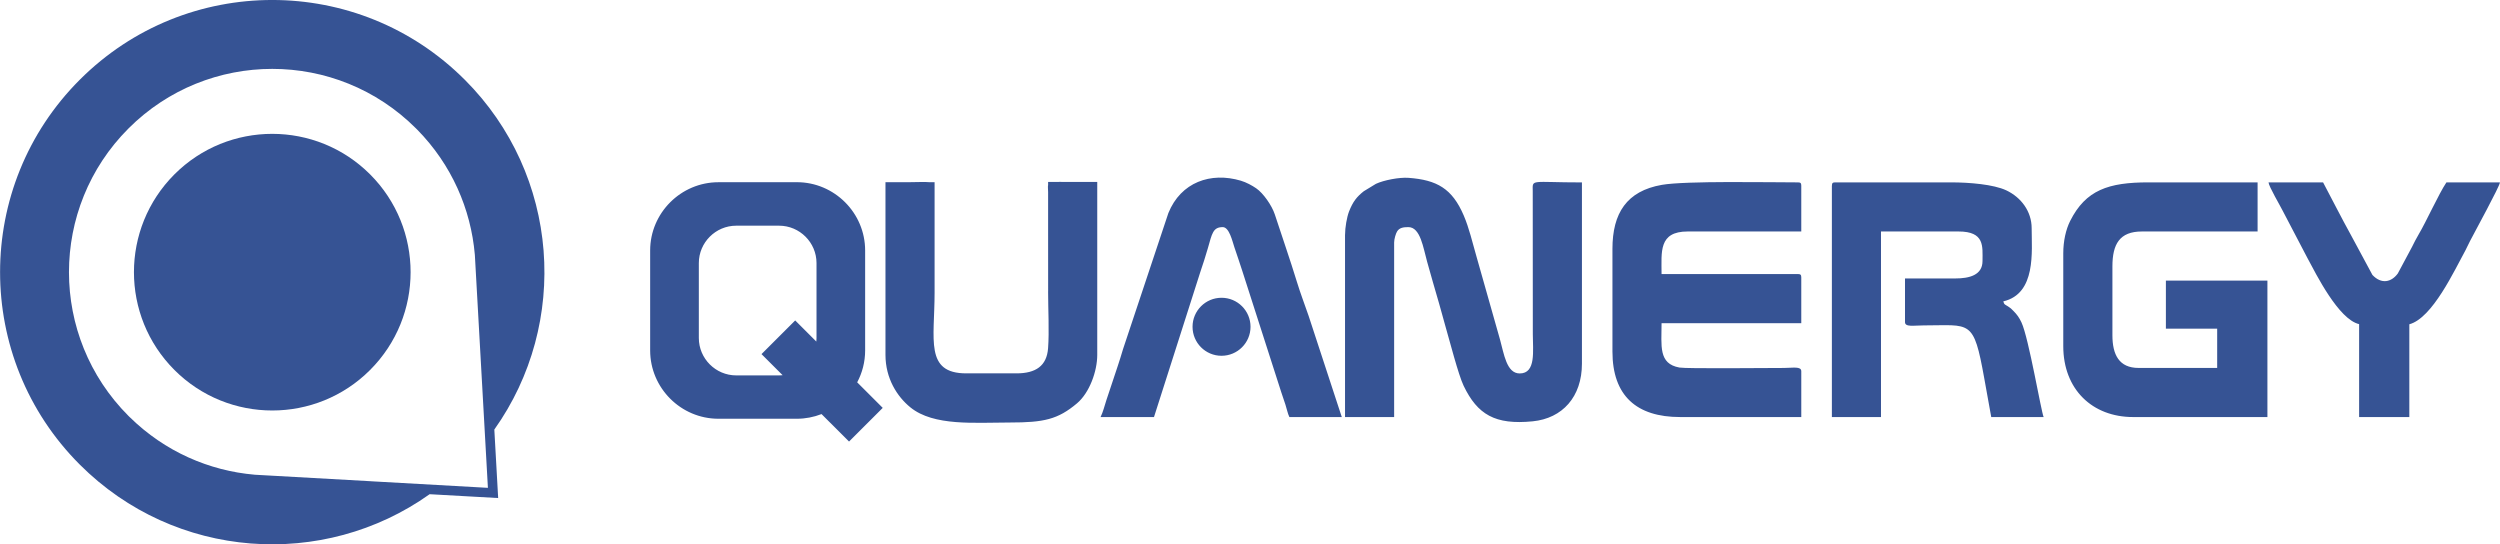 <?xml version="1.0" encoding="UTF-8"?>
<!DOCTYPE svg PUBLIC "-//W3C//DTD SVG 1.1//EN" "http://www.w3.org/Graphics/SVG/1.1/DTD/svg11.dtd">
<!-- Creator: CorelDRAW 2019 (64-Bit) -->
<svg xmlns="http://www.w3.org/2000/svg" xml:space="preserve" width="42.492mm" height="9.252mm" version="1.1" style="shape-rendering:geometricPrecision; text-rendering:geometricPrecision; image-rendering:optimizeQuality; fill-rule:evenodd; clip-rule:evenodd"
viewBox="0 0 911.06 198.38"
 xmlns:xlink="http://www.w3.org/1999/xlink"
 xmlns:xodm="http://www.corel.com/coreldraw/odm/2003">
 <defs>
  <style type="text/css">
   <![CDATA[
    .fil0 {fill:#365394;fill-rule:nonzero}
   ]]>
  </style>
 </defs>
 <g id="Layer_x0020_1">
  <g id="_2714612885568">
   <path class="fil0" d="M261.82 66.4l28.56 0c13.69,0 24.89,11.2 24.89,24.89l0 36.42c0,4.2 -1.05,8.16 -2.9,11.63l9.31 9.31 -12.28 12.27 -10.02 -10.01c-2.87,1.12 -5.93,1.7 -9.01,1.7l-28.56 0c-13.69,0 -24.89,-11.2 -24.89,-24.89l0 -36.42c0,-13.69 11.2,-24.89 24.89,-24.89zm228.34 19.15l0 66.44 17.9 0 0 -63.65c0,-1.22 0.62,-3.31 1.12,-4.06 0.86,-1.3 2.24,-1.51 4.06,-1.51 4.42,0 5.43,7.6 6.85,12.65 1.34,4.82 2.87,10.11 4.34,15.16 0.71,2.39 1.32,4.86 2.08,7.47 1.76,6.02 4.93,18.5 6.88,22.56 5.05,10.49 11.47,14.29 25.15,12.94 10.86,-1.08 17.96,-8.93 17.96,-21.03l0 -66.04c-18.83,0 -18,-1.36 -17.93,3.16l0.03 52.14c0,6.05 1.24,14.32 -4.78,14.32 -4.8,0 -5.73,-7.15 -7.17,-12.33l-8.61 -30.38c-1.48,-5.13 -2.63,-10.22 -4.62,-14.87 -4.22,-9.83 -9.78,-12.94 -20.11,-13.71 -3.36,-0.25 -8.98,0.83 -11.88,2.18l-4.45 2.71c-2.55,2.03 -3.92,3.74 -5.36,7.38 -0.78,2.02 -1.45,5.81 -1.45,8.48zm-108.21 20.69c0,6.37 0.45,14.52 -0.01,20.67 -0.48,6.47 -4.51,9.16 -11.52,9.16l-18.3 0c-15.18,0 -11.54,-12.33 -11.54,-29.43 0.01,-13.42 0,-26.83 0,-40.24l-1.92 0c-1.38,-0.13 -3.65,-0.06 -7.4,0l-8.58 0 0 62.92c0,8.61 4.26,15.23 9.09,19.15 8.52,6.92 23.48,5.51 36.27,5.51 12.32,0 17.46,-1.1 24.44,-6.99 4.56,-3.85 7.38,-11.7 7.38,-17.68l0 -63 -11.41 0c-1.66,-0.02 -2.9,-0.04 -3.84,0l-2.66 0 0 1.11c-0.14,0.56 -0.02,1.39 -0,2.6l0 14.49c0,7.24 0,14.49 0.01,21.73zm63.2 2.28c5.84,0 10.57,4.73 10.57,10.57 0,5.83 -4.73,10.57 -10.57,10.57 -5.83,0 -10.56,-4.73 -10.56,-10.57 0,-5.84 4.73,-10.57 10.56,-10.57zm414.59 9.6l0 33.87 18.3 0 0 -33.81c8.44,-2.26 16.45,-19.7 20.43,-26.91 0.66,-1.3 1.05,-2.16 1.71,-3.46 1.82,-3.55 10.75,-19.78 10.88,-21.34l-19.5 0c-2.85,4.27 -7.43,14.46 -10.11,18.93 -1.02,1.71 -1.56,2.88 -2.48,4.68l-5.13 9.59c-2.32,3.17 -5.97,4.03 -9.25,0.53l-7.8 -14.48c-3.56,-6.44 -6.78,-12.84 -10.18,-19.25l-19.89 0c0.13,1.51 4.27,8.51 5.17,10.34l9.02 17.24c3.16,5.87 11.32,22.33 18.83,24.08zm-458.69 33.87l19.49 0 16.85 -52.76c1.04,-3.11 1.85,-5.52 2.78,-8.76 1.53,-5.32 1.83,-7.7 5.43,-7.7 2.37,0 3.5,5.14 4.23,7.31 1.01,3.02 1.99,5.81 2.89,8.65l14.22 44.26c0.57,1.69 0.93,2.78 1.5,4.47 0.54,1.62 0.8,3.21 1.44,4.53l19.1 0 -12.08 -36.85c-1.46,-4.26 -2.97,-8.13 -4.28,-12.43 -1.29,-4.2 -2.58,-8.13 -3.98,-12.33l-4.07 -12.24c-1.09,-3.3 -4.22,-7.76 -6.79,-9.52 -1.53,-1.05 -3.61,-2.18 -5.59,-2.77 -10.93,-3.25 -21.84,0.51 -26.41,11.8l-16.51 49.54c-1.31,4.46 -2.55,8.01 -3.98,12.33 -0.76,2.26 -1.35,4 -2.09,6.27 -0.77,2.36 -1.18,4.22 -2.13,6.21zm186.57 -61.26l0 37.39c0,16.12 8.81,23.87 24.66,23.87l44.16 0 0 -16.7c0,-1.88 -3.08,-1.2 -6.36,-1.19 -6.11,0 -35.49,0.31 -38.04,-0.15 -7.74,-1.38 -6.52,-7.92 -6.52,-16.16l50.92 0 0 -16.71c0,-0.92 -0.28,-1.2 -1.19,-1.2l-49.73 0c0,-8.08 -1.15,-15.52 9.55,-15.52l41.37 0 0 -16.7c0,-0.92 -0.28,-1.19 -1.19,-1.19 -10.08,0 -40.94,-0.62 -49.62,0.9 -12.82,2.25 -18.01,10.31 -18.01,23.36zm79.97 -23.07l0 84.33 17.9 0 0 -67.63 28.25 0c9.61,0 8.75,5.41 8.75,10.75 0,5.15 -4.76,6.37 -9.95,6.37l-18.3 0 0 15.91c0,1.9 3.22,1.2 6.77,1.2 17.2,-0 18.21,-2.46 22.11,19.26l2.55 14.15 19.1 0c-0.9,-1.88 -5.42,-28.81 -8.08,-34.49 -0.83,-1.78 -1.65,-2.91 -2.95,-4.21 -0.84,-0.85 -0.89,-0.94 -1.94,-1.63 -1.04,-0.69 -1.4,-0.56 -1.74,-1.84 12.05,-2.81 10.34,-18.22 10.34,-26.66 0,-6.12 -3.83,-11.25 -9.26,-13.81 -4.63,-2.16 -13.39,-2.9 -20.17,-2.9l-42.17 0c-0.92,0 -1.19,0.27 -1.19,1.19zm84.33 24.67l0 33.81c0,15.74 10.55,25.85 25.47,25.85l48.93 0 0 -49.72 -37 0 0 17.5 18.69 0 0 14.32 -28.64 0c-7.11,0 -9.54,-4.81 -9.54,-11.93l0 -25.06c0,-8.14 2.63,-12.74 10.74,-12.74l42.17 0 0 -17.9 -39.78 0c-14.55,0 -22.84,2.77 -28.52,14.05 -1.56,3.1 -2.52,7.32 -2.52,11.81zm-474.42 36.72l12.28 -12.27 7.7 7.7 0.07 -1.3 0 -27.31c0,-7.49 -6.14,-13.62 -13.63,-13.62l-15.64 0c-7.49,0 -13.62,6.13 -13.62,13.62l0 27.31c0,7.5 6.13,13.63 13.62,13.63l15.64 0 1.28 -0.07 -7.69 -7.68z"/>
   <path class="fil0" d="M135.26 175.39l-38.33 -2.15c-1.26,-0.04 -2.52,-0.11 -3.78,-0.21l-0.41 -0.03 0.01 0c-16.54,-1.44 -32.69,-8.41 -45.44,-20.93l-0.03 -0.02 -0.02 -0.03 -0.04 -0.02 -0.03 -0.04 -0.38 -0.37c-28.93,-28.94 -28.93,-75.84 0,-104.78 28.93,-28.94 75.85,-28.94 104.78,0l0.38 0.38 0.03 0.03 0.03 0.03 0.03 0.03 0.03 0.03c12.51,12.75 19.49,28.89 20.93,45.45l0 -0.01 0.03 0.4c0.1,1.26 0.17,2.52 0.21,3.78l4.53 80.86 -42.52 -2.39zm34.08 -146.34c-38.74,-38.74 -101.55,-38.74 -140.28,0 -38.74,38.73 -38.74,101.54 0,140.27 34.72,34.73 88.78,38.32 127.5,10.79l24.97 1.4 -1.4 -24.96c27.53,-38.73 23.93,-92.79 -10.78,-127.5z"/>
   <path class="fil0" d="M63.55 63.54c19.68,-19.68 51.61,-19.68 71.3,0 19.69,19.69 19.69,51.61 0,71.3 -19.68,19.68 -51.61,19.68 -71.3,0 -19.68,-19.69 -19.68,-51.61 0,-71.3z"/>
  </g>
 </g>
</svg>
